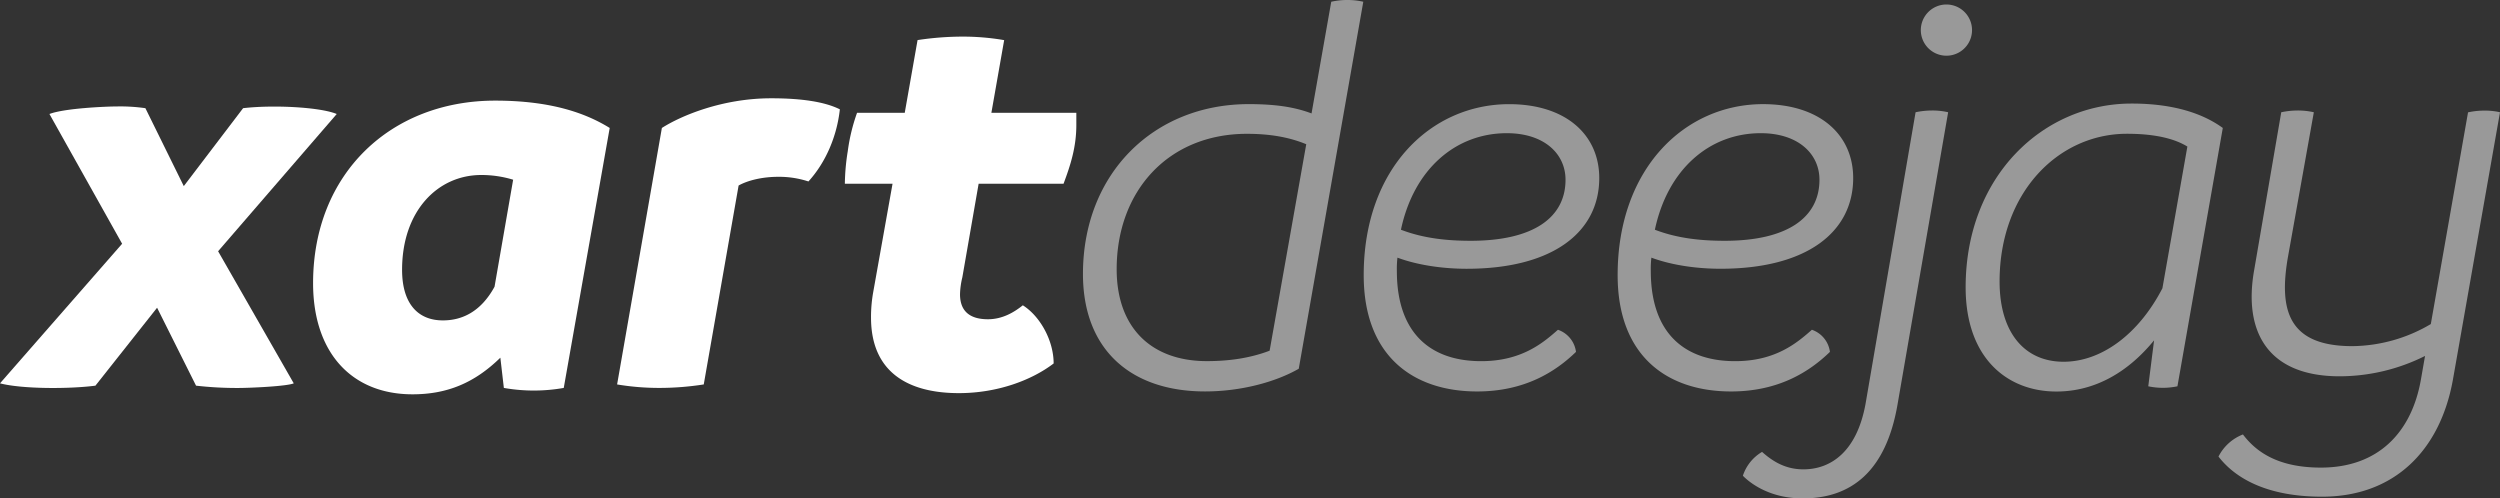 <svg xmlns="http://www.w3.org/2000/svg" viewBox="0 0 1200 239.25"><rect x="0" y="0" width="1200" height="239.25" fill="#333333" stroke="none"/><defs><style>.cls-1,.cls-2{fill:#fff;}.cls-2{opacity:0.5;}</style></defs><g id="Capa_2" data-name="Capa 2"><g id="Capa_1-2" data-name="Capa 1"><path class="cls-1" d="M104.69,120.6,141,184c-3.07,1.4-20.66,2.23-26.8,2.23a173.56,173.56,0,0,1-20.1-1.11l-18.7-37.41-29.6,37.41C33.22,186.76,10.61,186.76,0,184l58.62-67L23.73,54.72c7.26-2.79,27.36-3.63,32.66-3.63a84.88,84.88,0,0,1,13.4.84l18.43,37.4,28.47-37.4c14.24-1.68,36.85-.56,44.95,2.79Z"/><path class="cls-1" d="M292.66,61.42,270.6,186.2a82.63,82.63,0,0,1-28.75,0l-1.68-14.51c-12.28,12-25.4,17.58-42.15,17.58-29.32,0-47.74-20.09-47.74-53.32,0-52.76,37.41-87.65,87.38-87.65C264.18,48.3,280.93,54.16,292.66,61.42Zm-55.28,76.21,8.93-51.37A52.38,52.38,0,0,0,231,84c-20.94,0-38,17.31-38,45.5,0,16.48,7.82,24.29,19.54,24.29C221.47,153.82,230.68,149.91,237.38,137.63Z"/><path class="cls-1" d="M403.13,52.48c-1.4,12.85-6.7,25.41-15.08,34.62a45.2,45.2,0,0,0-14.52-2.23c-7.53,0-14.51,1.67-19,4.18L337.8,184.53a138.16,138.16,0,0,1-21.22,1.67,122.53,122.53,0,0,1-20.37-1.67L317.7,61.42c9.21-5.87,29-14.24,52.48-14.24C384.7,47.18,395.87,48.85,403.13,52.48Z"/><path class="cls-1" d="M516.64,54.16V60c0,10.61-2.79,19.26-6.14,28.2H469.74l-7.82,44.94a37.68,37.68,0,0,0-1.11,8.1c0,8.65,5.3,12,13.4,12,7,0,12.56-3.35,16.75-6.7,8.37,5.31,14.79,17,14.79,27.92-10.61,8.1-27.08,14.24-45.5,14.24-24,0-42.16-9.77-42.16-36.29a67.51,67.51,0,0,1,1.12-12.57l9.21-51.64H405.53a104.52,104.52,0,0,1,1.4-15.64,88.71,88.71,0,0,1,4.46-18.42h22.89l6.15-34.9a145.68,145.68,0,0,1,21.49-1.67A117.83,117.83,0,0,1,482,19.26l-6.14,34.9Z"/><path class="cls-2" d="M654.38.84,623.4,177c-11.17,6.42-27.92,10.89-44.95,10.89-35.73,0-58.63-20.1-58.63-56.39,0-48.3,34.06-81.52,79.57-81.52,12.84,0,22.05,1.4,30.15,4.47L639,.84A35.15,35.15,0,0,1,646.84,0,34.51,34.51,0,0,1,654.38.84ZM627,69.23c-8.09-3.35-17.31-5-28.47-5-37.69,0-62.53,27.36-62.53,65,0,28.2,16.75,44.11,43.27,44.11,10.6,0,20.65-1.39,30.15-5Z"/><path class="cls-2" d="M670.77,123.67a47.23,47.23,0,0,0-.28,6.42c0,29.59,15.92,43.27,40.48,43.27,19.54,0,29.87-8.93,36.85-15.07a13,13,0,0,1,8.66,10.61c-9.77,9.49-24.57,19-47.46,19-30.71,0-54.44-17-54.44-55.83C654.58,80.68,687,50,724.37,50c27.36,0,43.27,14.8,43.27,35.46,0,26-22.33,43.55-63.65,43.55C692.55,129,680.54,127.3,670.77,123.67Zm1.68-13.4c10.89,4.19,22.33,5.31,33.5,5.31,30.15,0,45.5-11.17,45.5-29.32,0-12.28-10.05-22.33-28.19-22.33C698.69,63.93,678.59,81.24,672.45,110.27Z"/><path class="cls-2" d="M792.66,123.67a47.23,47.23,0,0,0-.28,6.42c0,29.59,15.92,43.27,40.48,43.27,19.54,0,29.87-8.93,36.85-15.07a13,13,0,0,1,8.66,10.61c-9.78,9.49-24.57,19-47.46,19-30.71,0-54.44-17-54.44-55.83,0-51.37,32.38-82.08,69.79-82.08,27.36,0,43.27,14.8,43.27,35.46,0,26-22.33,43.55-63.65,43.55C814.44,129,802.43,127.3,792.66,123.67Zm1.68-13.4c10.88,4.19,22.33,5.31,33.5,5.31,30.15,0,45.5-11.17,45.5-29.32,0-12.28-10.05-22.33-28.2-22.33C820.58,63.93,800.48,81.24,794.34,110.27Z"/><path class="cls-2" d="M836.58,228.36a20.78,20.78,0,0,1,9.21-11.45c5.58,5,11.72,8.38,19.82,8.38,13.12,0,25.68-8.38,29.87-31.55l24-139.86a39.12,39.12,0,0,1,7.82-.84,33.39,33.39,0,0,1,7.81.84L910.84,194c-5.59,32.66-22.62,45.23-45.51,45.23C850.54,239.25,841,232.83,836.58,228.36ZM922,14.8a12.29,12.29,0,1,1,24.57,0,12.29,12.29,0,0,1-24.57,0Z"/><path class="cls-2" d="M1066.94,61.42l-21.77,124a33.85,33.85,0,0,1-14,0l2.79-22.06c-12.56,15.36-28.47,24.57-46.9,24.57-23.73,0-43.55-16.19-43.55-50,0-53.6,37.41-88.22,79.57-88.22C1043.77,49.69,1057.73,54.72,1066.94,61.42Zm-29,77.05,12-68.12c-5.87-3.63-15.08-6.14-29-6.14-32.94,0-61.14,28.19-61.14,70.91,0,24.56,12,38.52,30.71,38.52C1008.6,173.64,1026.47,160.52,1037.91,138.47Z"/><path class="cls-2" d="M1200,53.88,1177.39,182.3c-6.14,34-28.2,56.11-62.82,56.11-25.68,0-41.31-8.37-49.69-19.26a22.12,22.12,0,0,1,11.73-10.61c6.14,8.09,16.47,15.91,37.41,15.91,27.63,0,43.55-17,48-42.15l2-11.45a91.82,91.82,0,0,1-41,9.77c-34.34,0-46.34-21.22-41-51.09L1095,53.88a39.27,39.27,0,0,1,7.82-.84,35.3,35.3,0,0,1,7.82.84L1098.1,124c-4.18,24.85.28,42.15,31,42.15a75.33,75.33,0,0,0,37.69-10.6l17.87-101.62a37,37,0,0,1,7.81-.84A32.75,32.75,0,0,1,1200,53.88Z"/></g></g></svg>